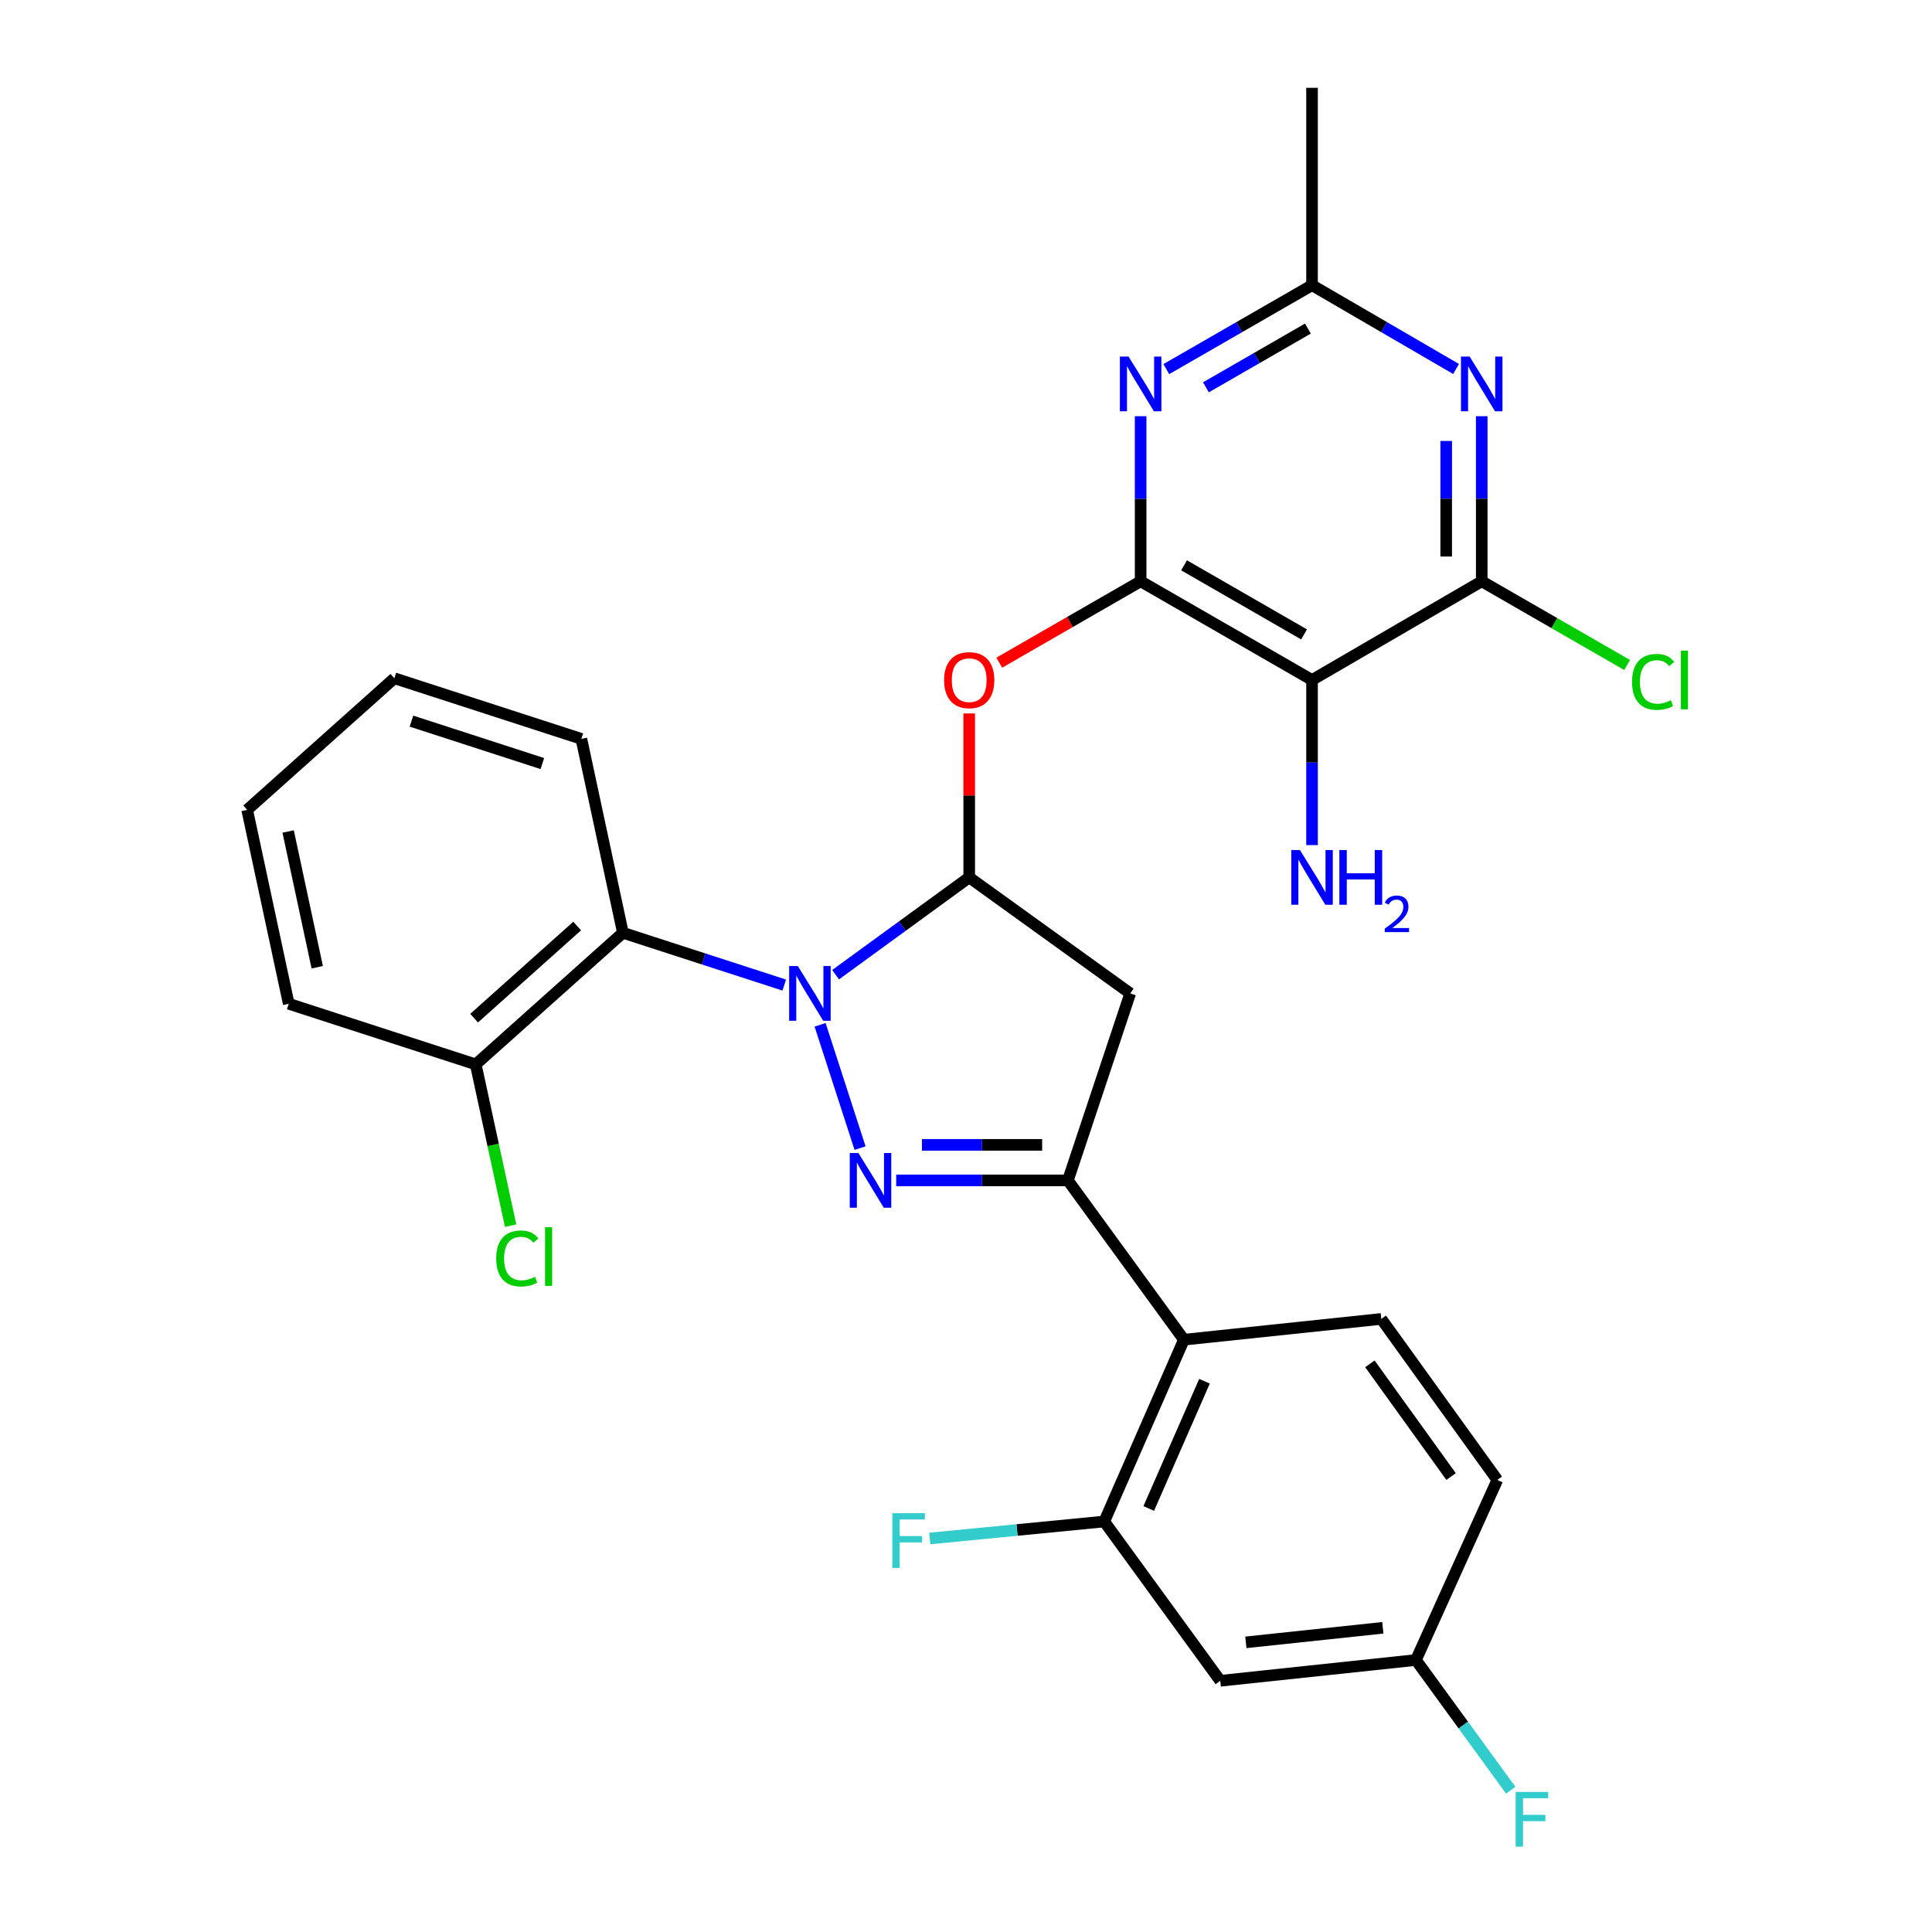 <?xml version='1.0' encoding='iso-8859-1'?>
<svg version='1.1' baseProfile='full'
              xmlns='http://www.w3.org/2000/svg'
                      xmlns:rdkit='http://www.rdkit.org/xml'
                      xmlns:xlink='http://www.w3.org/1999/xlink'
                  xml:space='preserve'
width='1000px' height='1000px' viewBox='0 0 1000 1000'>
<!-- END OF HEADER -->
<rect style='opacity:1.0;fill:#FFFFFF;stroke:none' width='1000' height='1000' x='0' y='0'> </rect>
<path class='bond-0' d='M 585.005,514.179 L 552.746,610.968' style='fill:none;fill-rule:evenodd;stroke:#000000;stroke-width:6px;stroke-linecap:butt;stroke-linejoin:miter;stroke-opacity:1' />
<path class='bond-1' d='M 585.005,514.179 L 501.659,454.134' style='fill:none;fill-rule:evenodd;stroke:#000000;stroke-width:6px;stroke-linecap:butt;stroke-linejoin:miter;stroke-opacity:1' />
<path class='bond-2' d='M 552.746,610.968 L 612.79,693.425' style='fill:none;fill-rule:evenodd;stroke:#000000;stroke-width:6px;stroke-linecap:butt;stroke-linejoin:miter;stroke-opacity:1' />
<path class='bond-3' d='M 552.746,610.968 L 508.306,610.968' style='fill:none;fill-rule:evenodd;stroke:#000000;stroke-width:6px;stroke-linecap:butt;stroke-linejoin:miter;stroke-opacity:1' />
<path class='bond-3' d='M 508.306,610.968 L 463.867,610.968' style='fill:none;fill-rule:evenodd;stroke:#0000FF;stroke-width:6px;stroke-linecap:butt;stroke-linejoin:miter;stroke-opacity:1' />
<path class='bond-3' d='M 539.414,592.581 L 508.306,592.581' style='fill:none;fill-rule:evenodd;stroke:#000000;stroke-width:6px;stroke-linecap:butt;stroke-linejoin:miter;stroke-opacity:1' />
<path class='bond-3' d='M 508.306,592.581 L 477.199,592.581' style='fill:none;fill-rule:evenodd;stroke:#0000FF;stroke-width:6px;stroke-linecap:butt;stroke-linejoin:miter;stroke-opacity:1' />
<path class='bond-4' d='M 445.161,594.265 L 424.482,530.444' style='fill:none;fill-rule:evenodd;stroke:#0000FF;stroke-width:6px;stroke-linecap:butt;stroke-linejoin:miter;stroke-opacity:1' />
<path class='bond-5' d='M 432.502,504.5 L 467.081,479.317' style='fill:none;fill-rule:evenodd;stroke:#0000FF;stroke-width:6px;stroke-linecap:butt;stroke-linejoin:miter;stroke-opacity:1' />
<path class='bond-5' d='M 467.081,479.317 L 501.659,454.134' style='fill:none;fill-rule:evenodd;stroke:#000000;stroke-width:6px;stroke-linecap:butt;stroke-linejoin:miter;stroke-opacity:1' />
<path class='bond-6' d='M 405.928,509.874 L 364.171,496.341' style='fill:none;fill-rule:evenodd;stroke:#0000FF;stroke-width:6px;stroke-linecap:butt;stroke-linejoin:miter;stroke-opacity:1' />
<path class='bond-6' d='M 364.171,496.341 L 322.413,482.808' style='fill:none;fill-rule:evenodd;stroke:#000000;stroke-width:6px;stroke-linecap:butt;stroke-linejoin:miter;stroke-opacity:1' />
<path class='bond-7' d='M 501.659,454.134 L 501.659,411.705' style='fill:none;fill-rule:evenodd;stroke:#000000;stroke-width:6px;stroke-linecap:butt;stroke-linejoin:miter;stroke-opacity:1' />
<path class='bond-7' d='M 501.659,411.705 L 501.659,369.276' style='fill:none;fill-rule:evenodd;stroke:#FF0000;stroke-width:6px;stroke-linecap:butt;stroke-linejoin:miter;stroke-opacity:1' />
<path class='bond-8' d='M 149.449,519.552 L 127.936,419.178' style='fill:none;fill-rule:evenodd;stroke:#000000;stroke-width:6px;stroke-linecap:butt;stroke-linejoin:miter;stroke-opacity:1' />
<path class='bond-8' d='M 164.201,500.643 L 149.142,430.381' style='fill:none;fill-rule:evenodd;stroke:#000000;stroke-width:6px;stroke-linecap:butt;stroke-linejoin:miter;stroke-opacity:1' />
<path class='bond-9' d='M 149.449,519.552 L 246.238,550.923' style='fill:none;fill-rule:evenodd;stroke:#000000;stroke-width:6px;stroke-linecap:butt;stroke-linejoin:miter;stroke-opacity:1' />
<path class='bond-10' d='M 517.219,343.003 L 553.804,321.939' style='fill:none;fill-rule:evenodd;stroke:#FF0000;stroke-width:6px;stroke-linecap:butt;stroke-linejoin:miter;stroke-opacity:1' />
<path class='bond-10' d='M 553.804,321.939 L 590.389,300.876' style='fill:none;fill-rule:evenodd;stroke:#000000;stroke-width:6px;stroke-linecap:butt;stroke-linejoin:miter;stroke-opacity:1' />
<path class='bond-11' d='M 127.936,419.178 L 204.121,351.063' style='fill:none;fill-rule:evenodd;stroke:#000000;stroke-width:6px;stroke-linecap:butt;stroke-linejoin:miter;stroke-opacity:1' />
<path class='bond-12' d='M 204.121,351.063 L 300.91,382.434' style='fill:none;fill-rule:evenodd;stroke:#000000;stroke-width:6px;stroke-linecap:butt;stroke-linejoin:miter;stroke-opacity:1' />
<path class='bond-12' d='M 212.97,373.26 L 280.722,395.22' style='fill:none;fill-rule:evenodd;stroke:#000000;stroke-width:6px;stroke-linecap:butt;stroke-linejoin:miter;stroke-opacity:1' />
<path class='bond-13' d='M 612.79,693.425 L 571.562,787.528' style='fill:none;fill-rule:evenodd;stroke:#000000;stroke-width:6px;stroke-linecap:butt;stroke-linejoin:miter;stroke-opacity:1' />
<path class='bond-13' d='M 623.448,714.92 L 594.588,780.791' style='fill:none;fill-rule:evenodd;stroke:#000000;stroke-width:6px;stroke-linecap:butt;stroke-linejoin:miter;stroke-opacity:1' />
<path class='bond-14' d='M 612.79,693.425 L 714.963,682.669' style='fill:none;fill-rule:evenodd;stroke:#000000;stroke-width:6px;stroke-linecap:butt;stroke-linejoin:miter;stroke-opacity:1' />
<path class='bond-15' d='M 571.562,787.528 L 631.607,869.975' style='fill:none;fill-rule:evenodd;stroke:#000000;stroke-width:6px;stroke-linecap:butt;stroke-linejoin:miter;stroke-opacity:1' />
<path class='bond-16' d='M 571.562,787.528 L 526.407,791.923' style='fill:none;fill-rule:evenodd;stroke:#000000;stroke-width:6px;stroke-linecap:butt;stroke-linejoin:miter;stroke-opacity:1' />
<path class='bond-16' d='M 526.407,791.923 L 481.252,796.318' style='fill:none;fill-rule:evenodd;stroke:#33CCCC;stroke-width:6px;stroke-linecap:butt;stroke-linejoin:miter;stroke-opacity:1' />
<path class='bond-17' d='M 631.607,869.975 L 732.88,859.218' style='fill:none;fill-rule:evenodd;stroke:#000000;stroke-width:6px;stroke-linecap:butt;stroke-linejoin:miter;stroke-opacity:1' />
<path class='bond-17' d='M 644.856,850.077 L 715.747,842.547' style='fill:none;fill-rule:evenodd;stroke:#000000;stroke-width:6px;stroke-linecap:butt;stroke-linejoin:miter;stroke-opacity:1' />
<path class='bond-18' d='M 714.963,682.669 L 775.008,766.015' style='fill:none;fill-rule:evenodd;stroke:#000000;stroke-width:6px;stroke-linecap:butt;stroke-linejoin:miter;stroke-opacity:1' />
<path class='bond-18' d='M 709.051,705.919 L 751.082,764.261' style='fill:none;fill-rule:evenodd;stroke:#000000;stroke-width:6px;stroke-linecap:butt;stroke-linejoin:miter;stroke-opacity:1' />
<path class='bond-19' d='M 732.88,859.218 L 775.008,766.015' style='fill:none;fill-rule:evenodd;stroke:#000000;stroke-width:6px;stroke-linecap:butt;stroke-linejoin:miter;stroke-opacity:1' />
<path class='bond-20' d='M 732.88,859.218 L 757.418,892.914' style='fill:none;fill-rule:evenodd;stroke:#000000;stroke-width:6px;stroke-linecap:butt;stroke-linejoin:miter;stroke-opacity:1' />
<path class='bond-20' d='M 757.418,892.914 L 781.955,926.611' style='fill:none;fill-rule:evenodd;stroke:#33CCCC;stroke-width:6px;stroke-linecap:butt;stroke-linejoin:miter;stroke-opacity:1' />
<path class='bond-21' d='M 300.91,382.434 L 322.413,482.808' style='fill:none;fill-rule:evenodd;stroke:#000000;stroke-width:6px;stroke-linecap:butt;stroke-linejoin:miter;stroke-opacity:1' />
<path class='bond-22' d='M 322.413,482.808 L 246.238,550.923' style='fill:none;fill-rule:evenodd;stroke:#000000;stroke-width:6px;stroke-linecap:butt;stroke-linejoin:miter;stroke-opacity:1' />
<path class='bond-22' d='M 298.73,479.319 L 245.408,526.999' style='fill:none;fill-rule:evenodd;stroke:#000000;stroke-width:6px;stroke-linecap:butt;stroke-linejoin:miter;stroke-opacity:1' />
<path class='bond-23' d='M 246.238,550.923 L 255.264,592.659' style='fill:none;fill-rule:evenodd;stroke:#000000;stroke-width:6px;stroke-linecap:butt;stroke-linejoin:miter;stroke-opacity:1' />
<path class='bond-23' d='M 255.264,592.659 L 264.29,634.395' style='fill:none;fill-rule:evenodd;stroke:#00CC00;stroke-width:6px;stroke-linecap:butt;stroke-linejoin:miter;stroke-opacity:1' />
<path class='bond-24' d='M 590.389,300.876 L 679.108,351.962' style='fill:none;fill-rule:evenodd;stroke:#000000;stroke-width:6px;stroke-linecap:butt;stroke-linejoin:miter;stroke-opacity:1' />
<path class='bond-24' d='M 612.872,292.604 L 674.975,328.364' style='fill:none;fill-rule:evenodd;stroke:#000000;stroke-width:6px;stroke-linecap:butt;stroke-linejoin:miter;stroke-opacity:1' />
<path class='bond-25' d='M 590.389,300.876 L 590.389,258.151' style='fill:none;fill-rule:evenodd;stroke:#000000;stroke-width:6px;stroke-linecap:butt;stroke-linejoin:miter;stroke-opacity:1' />
<path class='bond-25' d='M 590.389,258.151 L 590.389,215.427' style='fill:none;fill-rule:evenodd;stroke:#0000FF;stroke-width:6px;stroke-linecap:butt;stroke-linejoin:miter;stroke-opacity:1' />
<path class='bond-26' d='M 766.938,215.427 L 766.938,258.151' style='fill:none;fill-rule:evenodd;stroke:#0000FF;stroke-width:6px;stroke-linecap:butt;stroke-linejoin:miter;stroke-opacity:1' />
<path class='bond-26' d='M 766.938,258.151 L 766.938,300.876' style='fill:none;fill-rule:evenodd;stroke:#000000;stroke-width:6px;stroke-linecap:butt;stroke-linejoin:miter;stroke-opacity:1' />
<path class='bond-26' d='M 748.551,228.245 L 748.551,258.151' style='fill:none;fill-rule:evenodd;stroke:#0000FF;stroke-width:6px;stroke-linecap:butt;stroke-linejoin:miter;stroke-opacity:1' />
<path class='bond-26' d='M 748.551,258.151 L 748.551,288.058' style='fill:none;fill-rule:evenodd;stroke:#000000;stroke-width:6px;stroke-linecap:butt;stroke-linejoin:miter;stroke-opacity:1' />
<path class='bond-27' d='M 753.658,190.989 L 716.383,169.308' style='fill:none;fill-rule:evenodd;stroke:#0000FF;stroke-width:6px;stroke-linecap:butt;stroke-linejoin:miter;stroke-opacity:1' />
<path class='bond-27' d='M 716.383,169.308 L 679.108,147.627' style='fill:none;fill-rule:evenodd;stroke:#000000;stroke-width:6px;stroke-linecap:butt;stroke-linejoin:miter;stroke-opacity:1' />
<path class='bond-28' d='M 766.938,300.876 L 679.108,351.962' style='fill:none;fill-rule:evenodd;stroke:#000000;stroke-width:6px;stroke-linecap:butt;stroke-linejoin:miter;stroke-opacity:1' />
<path class='bond-29' d='M 766.938,300.876 L 804.563,322.538' style='fill:none;fill-rule:evenodd;stroke:#000000;stroke-width:6px;stroke-linecap:butt;stroke-linejoin:miter;stroke-opacity:1' />
<path class='bond-29' d='M 804.563,322.538 L 842.188,344.201' style='fill:none;fill-rule:evenodd;stroke:#00CC00;stroke-width:6px;stroke-linecap:butt;stroke-linejoin:miter;stroke-opacity:1' />
<path class='bond-30' d='M 679.108,351.962 L 679.108,394.691' style='fill:none;fill-rule:evenodd;stroke:#000000;stroke-width:6px;stroke-linecap:butt;stroke-linejoin:miter;stroke-opacity:1' />
<path class='bond-30' d='M 679.108,394.691 L 679.108,437.42' style='fill:none;fill-rule:evenodd;stroke:#0000FF;stroke-width:6px;stroke-linecap:butt;stroke-linejoin:miter;stroke-opacity:1' />
<path class='bond-31' d='M 603.688,191.055 L 641.398,169.341' style='fill:none;fill-rule:evenodd;stroke:#0000FF;stroke-width:6px;stroke-linecap:butt;stroke-linejoin:miter;stroke-opacity:1' />
<path class='bond-31' d='M 641.398,169.341 L 679.108,147.627' style='fill:none;fill-rule:evenodd;stroke:#000000;stroke-width:6px;stroke-linecap:butt;stroke-linejoin:miter;stroke-opacity:1' />
<path class='bond-31' d='M 624.176,200.475 L 650.573,185.276' style='fill:none;fill-rule:evenodd;stroke:#0000FF;stroke-width:6px;stroke-linecap:butt;stroke-linejoin:miter;stroke-opacity:1' />
<path class='bond-31' d='M 650.573,185.276 L 676.97,170.076' style='fill:none;fill-rule:evenodd;stroke:#000000;stroke-width:6px;stroke-linecap:butt;stroke-linejoin:miter;stroke-opacity:1' />
<path class='bond-32' d='M 679.108,147.627 L 679.108,45.455' style='fill:none;fill-rule:evenodd;stroke:#000000;stroke-width:6px;stroke-linecap:butt;stroke-linejoin:miter;stroke-opacity:1' />
<path  class='atom-2' d='M 444.313 596.808
L 453.593 611.808
Q 454.513 613.288, 455.993 615.968
Q 457.473 618.648, 457.553 618.808
L 457.553 596.808
L 461.313 596.808
L 461.313 625.128
L 457.433 625.128
L 447.473 608.728
Q 446.313 606.808, 445.073 604.608
Q 443.873 602.408, 443.513 601.728
L 443.513 625.128
L 439.833 625.128
L 439.833 596.808
L 444.313 596.808
' fill='#0000FF'/>
<path  class='atom-3' d='M 412.952 500.019
L 422.232 515.019
Q 423.152 516.499, 424.632 519.179
Q 426.112 521.859, 426.192 522.019
L 426.192 500.019
L 429.952 500.019
L 429.952 528.339
L 426.072 528.339
L 416.112 511.939
Q 414.952 510.019, 413.712 507.819
Q 412.512 505.619, 412.152 504.939
L 412.152 528.339
L 408.472 528.339
L 408.472 500.019
L 412.952 500.019
' fill='#0000FF'/>
<path  class='atom-6' d='M 488.659 352.042
Q 488.659 345.242, 492.019 341.442
Q 495.379 337.642, 501.659 337.642
Q 507.939 337.642, 511.299 341.442
Q 514.659 345.242, 514.659 352.042
Q 514.659 358.922, 511.259 362.842
Q 507.859 366.722, 501.659 366.722
Q 495.419 366.722, 492.019 362.842
Q 488.659 358.962, 488.659 352.042
M 501.659 363.522
Q 505.979 363.522, 508.299 360.642
Q 510.659 357.722, 510.659 352.042
Q 510.659 346.482, 508.299 343.682
Q 505.979 340.842, 501.659 340.842
Q 497.339 340.842, 494.979 343.642
Q 492.659 346.442, 492.659 352.042
Q 492.659 357.762, 494.979 360.642
Q 497.339 363.522, 501.659 363.522
' fill='#FF0000'/>
<path  class='atom-14' d='M 461.868 783.226
L 478.708 783.226
L 478.708 786.466
L 465.668 786.466
L 465.668 795.066
L 477.268 795.066
L 477.268 798.346
L 465.668 798.346
L 465.668 811.546
L 461.868 811.546
L 461.868 783.226
' fill='#33CCCC'/>
<path  class='atom-16' d='M 784.505 927.515
L 801.345 927.515
L 801.345 930.755
L 788.305 930.755
L 788.305 939.355
L 799.905 939.355
L 799.905 942.635
L 788.305 942.635
L 788.305 955.835
L 784.505 955.835
L 784.505 927.515
' fill='#33CCCC'/>
<path  class='atom-20' d='M 256.832 651.379
Q 256.832 644.339, 260.112 640.659
Q 263.432 636.939, 269.712 636.939
Q 275.552 636.939, 278.672 641.059
L 276.032 643.219
Q 273.752 640.219, 269.712 640.219
Q 265.432 640.219, 263.152 643.099
Q 260.912 645.939, 260.912 651.379
Q 260.912 656.979, 263.232 659.859
Q 265.592 662.739, 270.152 662.739
Q 273.272 662.739, 276.912 660.859
L 278.032 663.859
Q 276.552 664.819, 274.312 665.379
Q 272.072 665.939, 269.592 665.939
Q 263.432 665.939, 260.112 662.179
Q 256.832 658.419, 256.832 651.379
' fill='#00CC00'/>
<path  class='atom-20' d='M 282.112 635.219
L 285.792 635.219
L 285.792 665.579
L 282.112 665.579
L 282.112 635.219
' fill='#00CC00'/>
<path  class='atom-22' d='M 760.678 184.553
L 769.958 199.553
Q 770.878 201.033, 772.358 203.713
Q 773.838 206.393, 773.918 206.553
L 773.918 184.553
L 777.678 184.553
L 777.678 212.873
L 773.798 212.873
L 763.838 196.473
Q 762.678 194.553, 761.438 192.353
Q 760.238 190.153, 759.878 189.473
L 759.878 212.873
L 756.198 212.873
L 756.198 184.553
L 760.678 184.553
' fill='#0000FF'/>
<path  class='atom-25' d='M 584.129 184.553
L 593.409 199.553
Q 594.329 201.033, 595.809 203.713
Q 597.289 206.393, 597.369 206.553
L 597.369 184.553
L 601.129 184.553
L 601.129 212.873
L 597.249 212.873
L 587.289 196.473
Q 586.129 194.553, 584.889 192.353
Q 583.689 190.153, 583.329 189.473
L 583.329 212.873
L 579.649 212.873
L 579.649 184.553
L 584.129 184.553
' fill='#0000FF'/>
<path  class='atom-27' d='M 672.848 439.974
L 682.128 454.974
Q 683.048 456.454, 684.528 459.134
Q 686.008 461.814, 686.088 461.974
L 686.088 439.974
L 689.848 439.974
L 689.848 468.294
L 685.968 468.294
L 676.008 451.894
Q 674.848 449.974, 673.608 447.774
Q 672.408 445.574, 672.048 444.894
L 672.048 468.294
L 668.368 468.294
L 668.368 439.974
L 672.848 439.974
' fill='#0000FF'/>
<path  class='atom-27' d='M 693.248 439.974
L 697.088 439.974
L 697.088 452.014
L 711.568 452.014
L 711.568 439.974
L 715.408 439.974
L 715.408 468.294
L 711.568 468.294
L 711.568 455.214
L 697.088 455.214
L 697.088 468.294
L 693.248 468.294
L 693.248 439.974
' fill='#0000FF'/>
<path  class='atom-27' d='M 716.78 467.301
Q 717.467 465.532, 719.104 464.555
Q 720.74 463.552, 723.011 463.552
Q 725.836 463.552, 727.42 465.083
Q 729.004 466.614, 729.004 469.333
Q 729.004 472.105, 726.944 474.693
Q 724.912 477.28, 720.688 480.342
L 729.32 480.342
L 729.32 482.454
L 716.728 482.454
L 716.728 480.685
Q 720.212 478.204, 722.272 476.356
Q 724.357 474.508, 725.36 472.845
Q 726.364 471.181, 726.364 469.465
Q 726.364 467.67, 725.466 466.667
Q 724.568 465.664, 723.011 465.664
Q 721.506 465.664, 720.503 466.271
Q 719.5 466.878, 718.787 468.225
L 716.78 467.301
' fill='#0000FF'/>
<path  class='atom-28' d='M 844.747 352.942
Q 844.747 345.902, 848.027 342.222
Q 851.347 338.502, 857.627 338.502
Q 863.467 338.502, 866.587 342.622
L 863.947 344.782
Q 861.667 341.782, 857.627 341.782
Q 853.347 341.782, 851.067 344.662
Q 848.827 347.502, 848.827 352.942
Q 848.827 358.542, 851.147 361.422
Q 853.507 364.302, 858.067 364.302
Q 861.187 364.302, 864.827 362.422
L 865.947 365.422
Q 864.467 366.382, 862.227 366.942
Q 859.987 367.502, 857.507 367.502
Q 851.347 367.502, 848.027 363.742
Q 844.747 359.982, 844.747 352.942
' fill='#00CC00'/>
<path  class='atom-28' d='M 870.027 336.782
L 873.707 336.782
L 873.707 367.142
L 870.027 367.142
L 870.027 336.782
' fill='#00CC00'/>
</svg>
